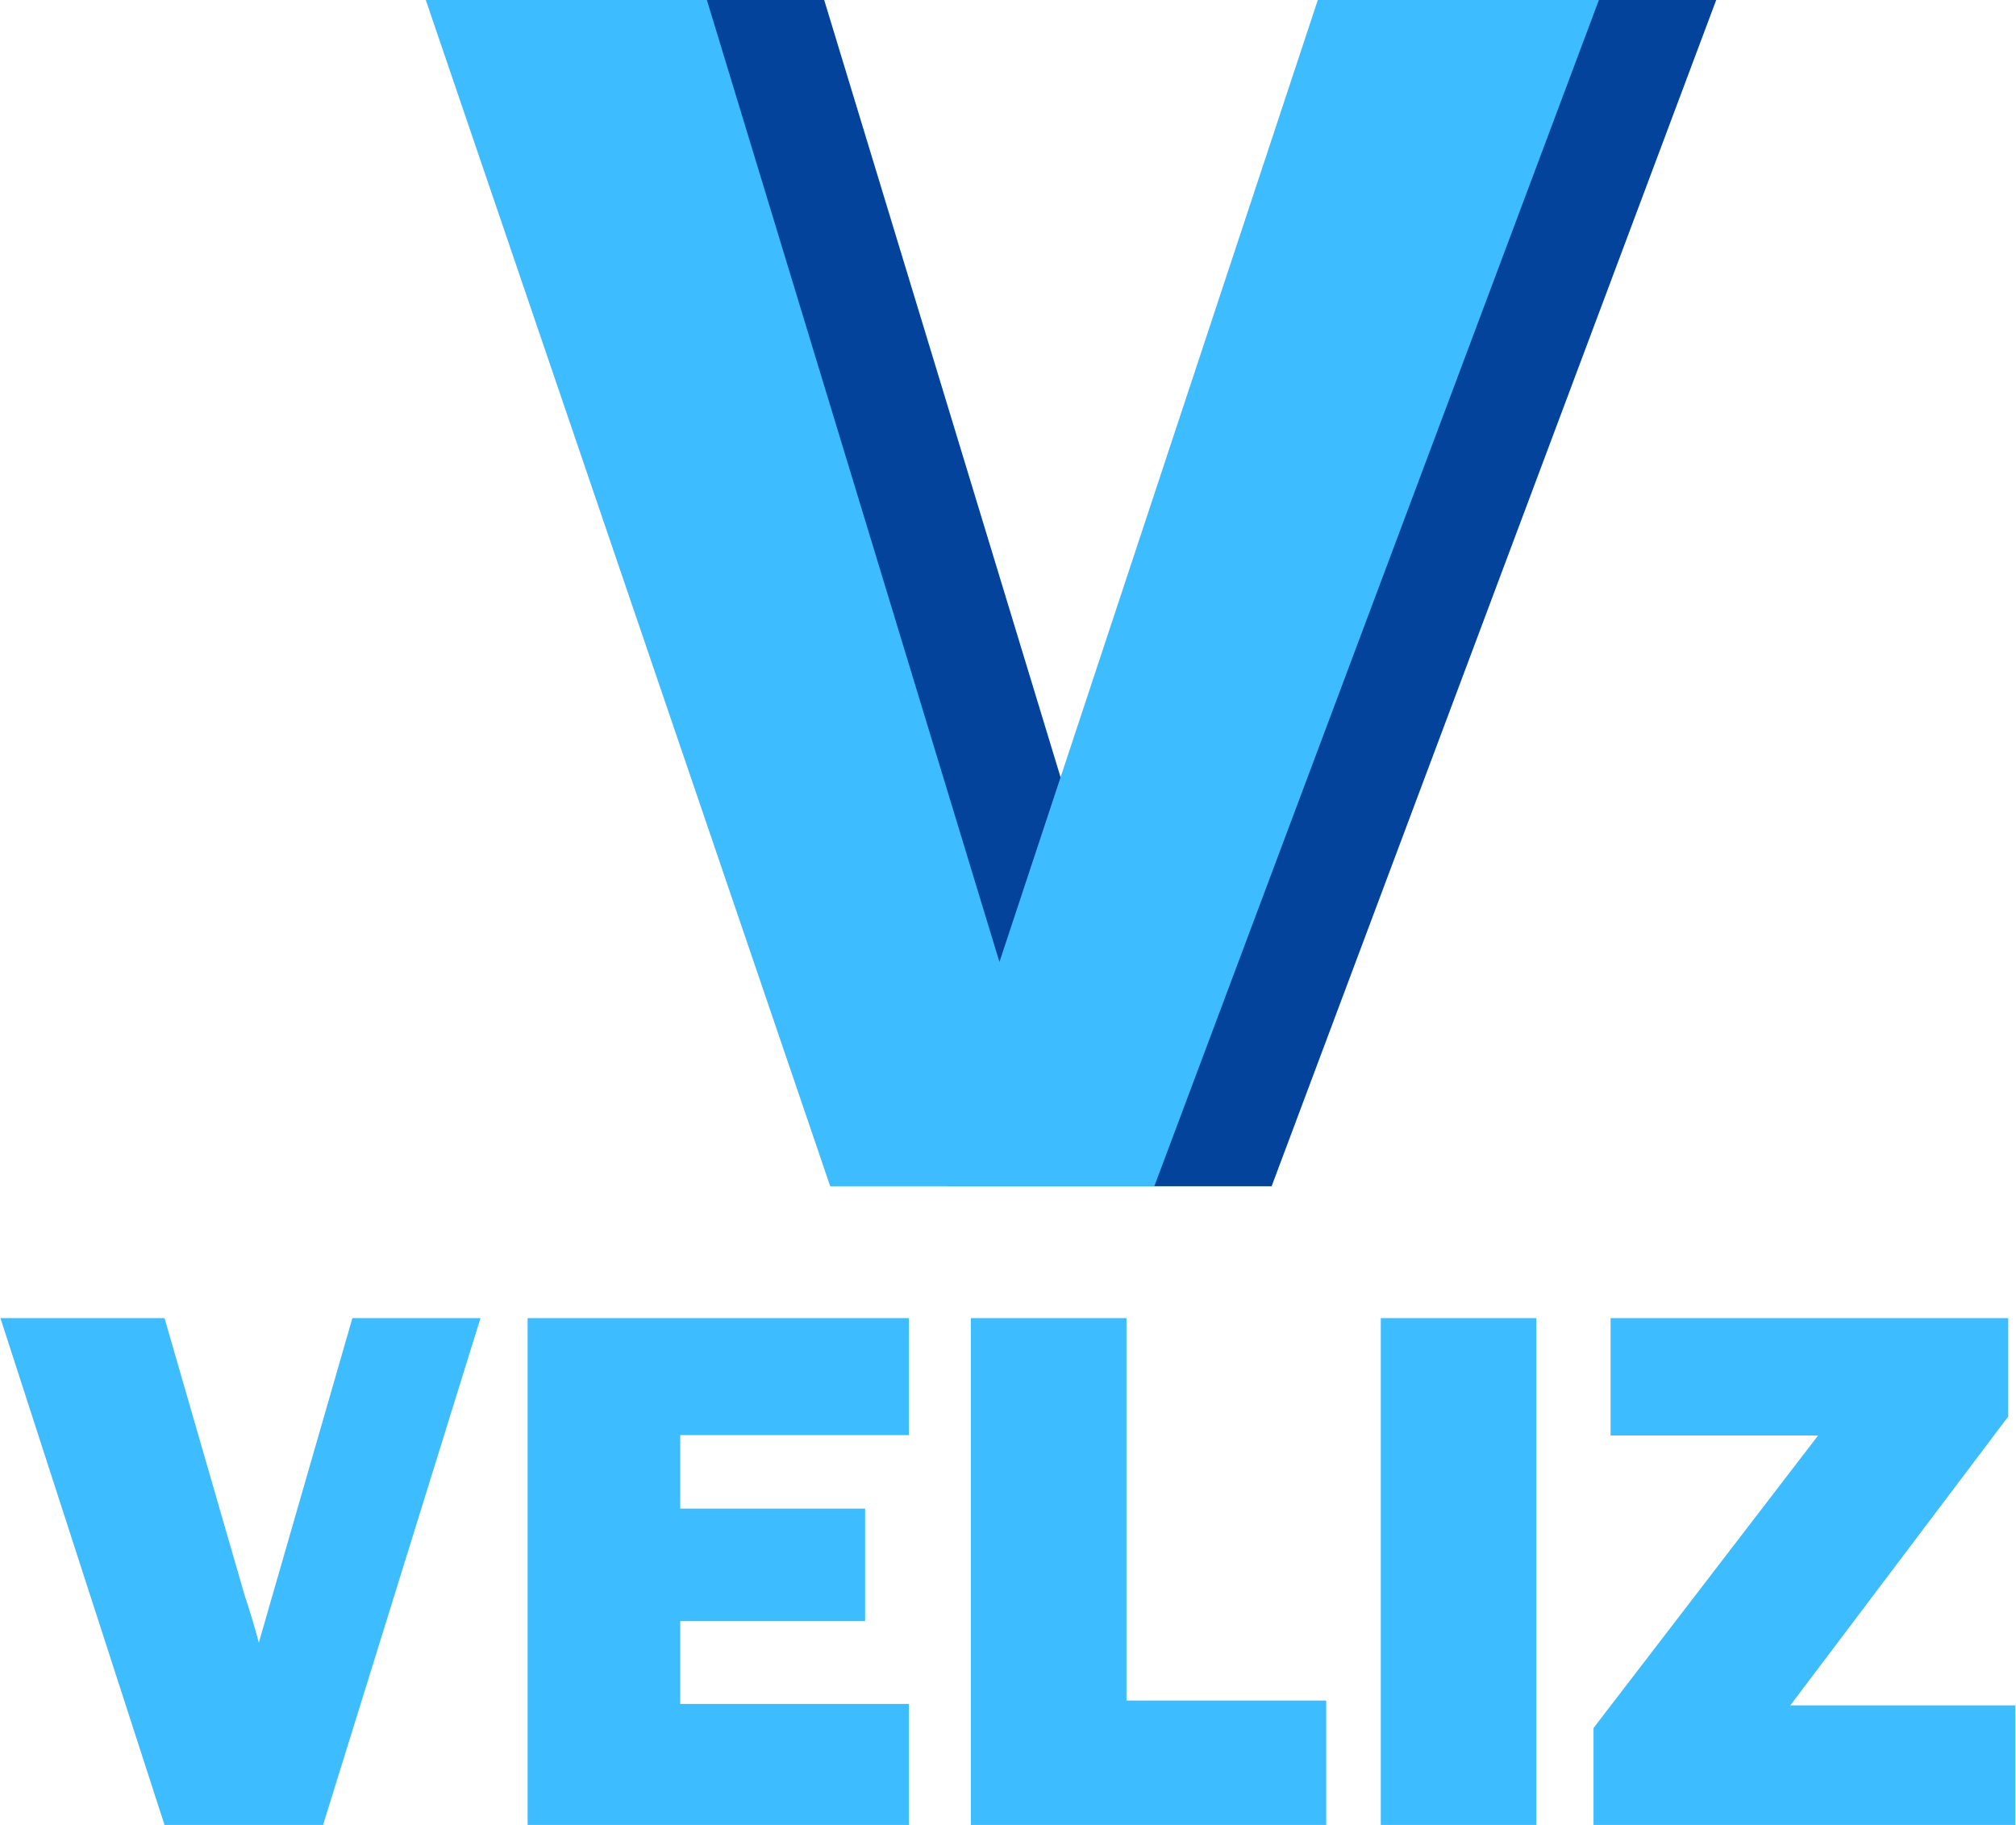 <svg width="928" height="840" viewBox="0 0 928 840" fill="none" xmlns="http://www.w3.org/2000/svg">
<path d="M379.389 0L514.059 442.8L660.611 0H790L585.355 546H436.161L250 0H379.389Z" fill="#03439B"/>
<path d="M325.389 0L460.059 442.8L606.611 0H736L531.355 546H382.161L196 0H325.389Z" fill="#3DBCFF"/>
<path d="M221.168 606.724L148.707 840H75.733L0.196 606.724H75.733L112.477 733.872C114.983 741.392 117.205 748.797 119.142 756.089L162.208 606.724H221.168Z" fill="#3DBCFF"/>
<path d="M418.385 784.287V840H242.872V606.724H418.385V660.557H313.111V694.395H398.219V746.177H313.111V784.287H418.385Z" fill="#3DBCFF"/>
<path d="M610.475 782.749V840H446.925V606.724H518.531V782.749H610.475Z" fill="#3DBCFF"/>
<path d="M707.203 606.724V840H635.597V606.724H707.203Z" fill="#3DBCFF"/>
<path d="M927.662 784.971V840H733.521V795.396L836.915 660.728H741.383V606.724H924.415V652.012L824.098 784.971H927.662Z" fill="#3DBCFF"/>
</svg>
